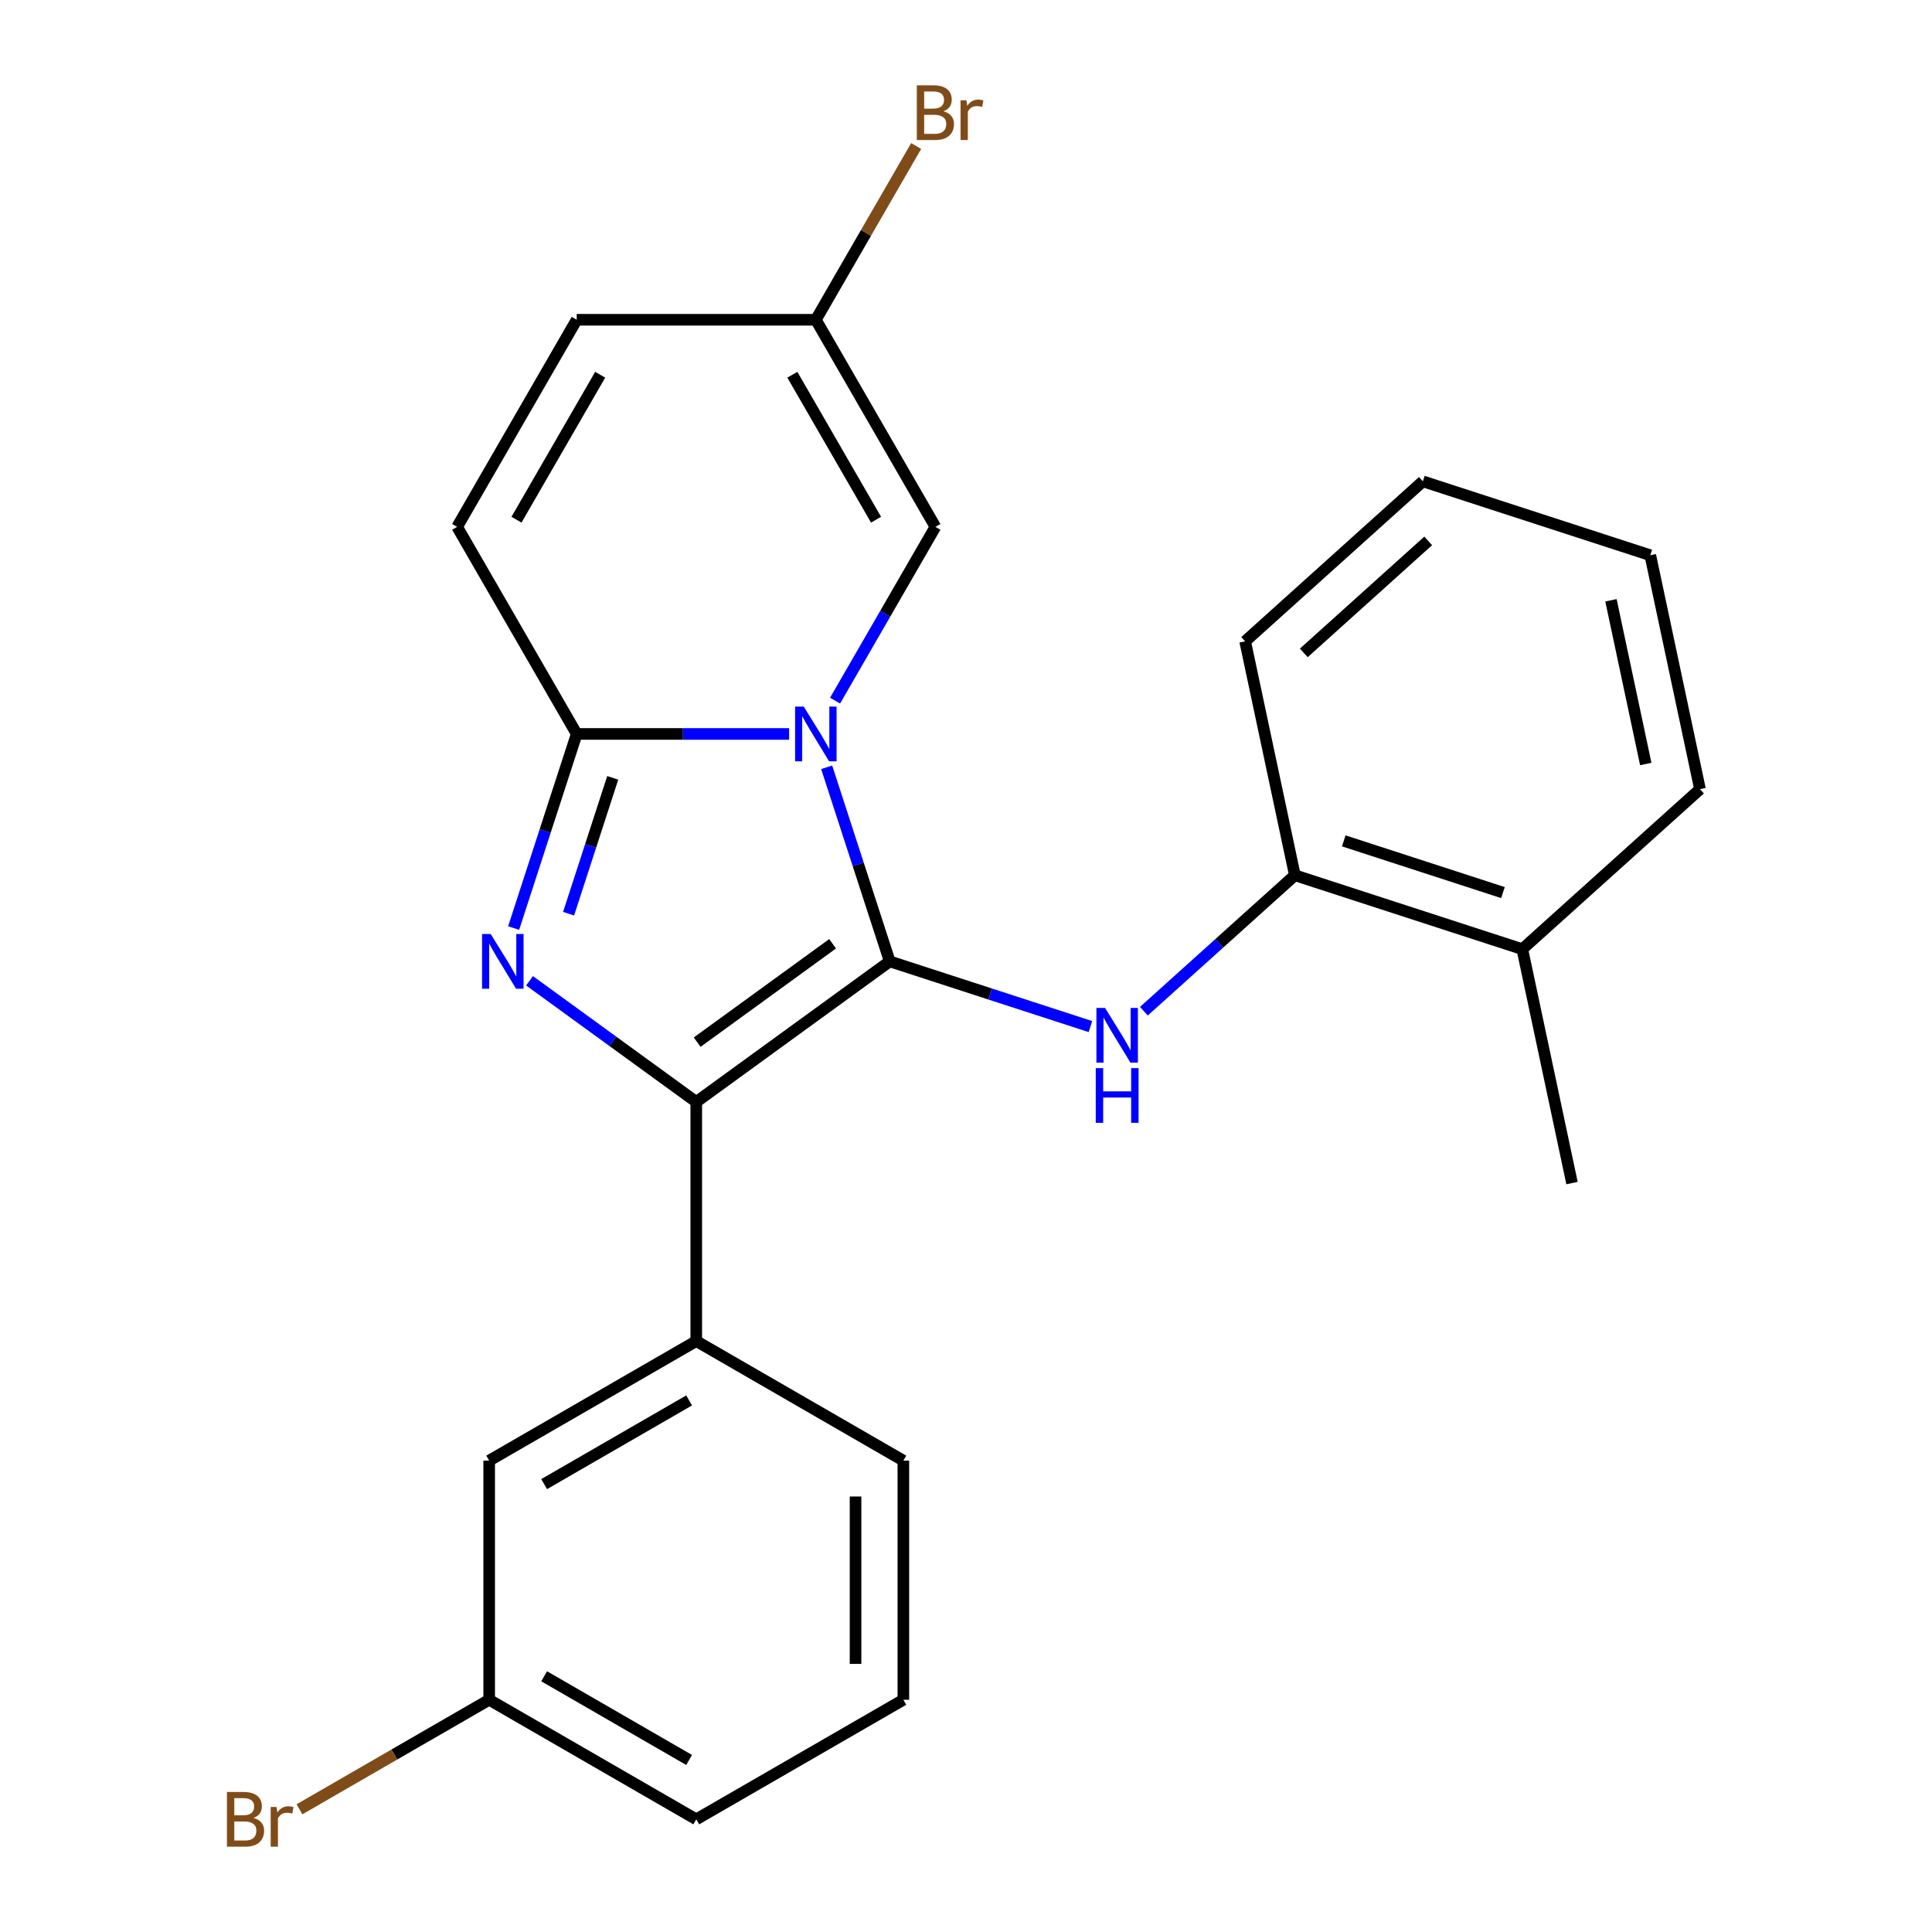 <?xml version='1.0' encoding='iso-8859-1'?>
<svg version='1.1' baseProfile='full'
              xmlns='http://www.w3.org/2000/svg'
                      xmlns:rdkit='http://www.rdkit.org/xml'
                      xmlns:xlink='http://www.w3.org/1999/xlink'
                  xml:space='preserve'
width='1000px' height='1000px' viewBox='0 0 1000 1000'>
<!-- END OF HEADER -->
<rect style='opacity:1.0;fill:#FFFFFF;stroke:none' width='1000' height='1000' x='0' y='0'> </rect>
<path class='bond-0' d='M 460.524,497.608 L 444.203,447.377' style='fill:none;fill-rule:evenodd;stroke:#000000;stroke-width:6px;stroke-linecap:butt;stroke-linejoin:miter;stroke-opacity:1' />
<path class='bond-0' d='M 444.203,447.377 L 427.882,397.146' style='fill:none;fill-rule:evenodd;stroke:#0000FF;stroke-width:6px;stroke-linecap:butt;stroke-linejoin:miter;stroke-opacity:1' />
<path class='bond-1' d='M 460.524,497.608 L 360.388,570.36' style='fill:none;fill-rule:evenodd;stroke:#000000;stroke-width:6px;stroke-linecap:butt;stroke-linejoin:miter;stroke-opacity:1' />
<path class='bond-1' d='M 430.953,488.494 L 360.858,539.421' style='fill:none;fill-rule:evenodd;stroke:#000000;stroke-width:6px;stroke-linecap:butt;stroke-linejoin:miter;stroke-opacity:1' />
<path class='bond-4' d='M 460.524,497.608 L 512.464,514.485' style='fill:none;fill-rule:evenodd;stroke:#000000;stroke-width:6px;stroke-linecap:butt;stroke-linejoin:miter;stroke-opacity:1' />
<path class='bond-4' d='M 512.464,514.485 L 564.405,531.361' style='fill:none;fill-rule:evenodd;stroke:#0000FF;stroke-width:6px;stroke-linecap:butt;stroke-linejoin:miter;stroke-opacity:1' />
<path class='bond-3' d='M 408.441,379.892 L 353.471,379.892' style='fill:none;fill-rule:evenodd;stroke:#0000FF;stroke-width:6px;stroke-linecap:butt;stroke-linejoin:miter;stroke-opacity:1' />
<path class='bond-3' d='M 353.471,379.892 L 298.501,379.892' style='fill:none;fill-rule:evenodd;stroke:#000000;stroke-width:6px;stroke-linecap:butt;stroke-linejoin:miter;stroke-opacity:1' />
<path class='bond-5' d='M 432.237,362.637 L 458.2,317.669' style='fill:none;fill-rule:evenodd;stroke:#0000FF;stroke-width:6px;stroke-linecap:butt;stroke-linejoin:miter;stroke-opacity:1' />
<path class='bond-5' d='M 458.2,317.669 L 484.162,272.7' style='fill:none;fill-rule:evenodd;stroke:#000000;stroke-width:6px;stroke-linecap:butt;stroke-linejoin:miter;stroke-opacity:1' />
<path class='bond-2' d='M 360.388,570.36 L 317.238,539.01' style='fill:none;fill-rule:evenodd;stroke:#000000;stroke-width:6px;stroke-linecap:butt;stroke-linejoin:miter;stroke-opacity:1' />
<path class='bond-2' d='M 317.238,539.01 L 274.087,507.659' style='fill:none;fill-rule:evenodd;stroke:#0000FF;stroke-width:6px;stroke-linecap:butt;stroke-linejoin:miter;stroke-opacity:1' />
<path class='bond-6' d='M 360.388,570.36 L 360.388,694.135' style='fill:none;fill-rule:evenodd;stroke:#000000;stroke-width:6px;stroke-linecap:butt;stroke-linejoin:miter;stroke-opacity:1' />
<path class='bond-24' d='M 265.859,480.354 L 282.18,430.123' style='fill:none;fill-rule:evenodd;stroke:#0000FF;stroke-width:6px;stroke-linecap:butt;stroke-linejoin:miter;stroke-opacity:1' />
<path class='bond-24' d='M 282.18,430.123 L 298.501,379.892' style='fill:none;fill-rule:evenodd;stroke:#000000;stroke-width:6px;stroke-linecap:butt;stroke-linejoin:miter;stroke-opacity:1' />
<path class='bond-24' d='M 294.299,472.934 L 305.723,437.772' style='fill:none;fill-rule:evenodd;stroke:#0000FF;stroke-width:6px;stroke-linecap:butt;stroke-linejoin:miter;stroke-opacity:1' />
<path class='bond-24' d='M 305.723,437.772 L 317.148,402.611' style='fill:none;fill-rule:evenodd;stroke:#000000;stroke-width:6px;stroke-linecap:butt;stroke-linejoin:miter;stroke-opacity:1' />
<path class='bond-7' d='M 298.501,379.892 L 236.614,272.7' style='fill:none;fill-rule:evenodd;stroke:#000000;stroke-width:6px;stroke-linecap:butt;stroke-linejoin:miter;stroke-opacity:1' />
<path class='bond-9' d='M 592.074,523.4 L 631.148,488.217' style='fill:none;fill-rule:evenodd;stroke:#0000FF;stroke-width:6px;stroke-linecap:butt;stroke-linejoin:miter;stroke-opacity:1' />
<path class='bond-9' d='M 631.148,488.217 L 670.222,453.035' style='fill:none;fill-rule:evenodd;stroke:#000000;stroke-width:6px;stroke-linecap:butt;stroke-linejoin:miter;stroke-opacity:1' />
<path class='bond-8' d='M 484.162,272.7 L 422.275,165.509' style='fill:none;fill-rule:evenodd;stroke:#000000;stroke-width:6px;stroke-linecap:butt;stroke-linejoin:miter;stroke-opacity:1' />
<path class='bond-8' d='M 453.441,268.999 L 410.12,193.965' style='fill:none;fill-rule:evenodd;stroke:#000000;stroke-width:6px;stroke-linecap:butt;stroke-linejoin:miter;stroke-opacity:1' />
<path class='bond-11' d='M 360.388,694.135 L 253.197,756.022' style='fill:none;fill-rule:evenodd;stroke:#000000;stroke-width:6px;stroke-linecap:butt;stroke-linejoin:miter;stroke-opacity:1' />
<path class='bond-11' d='M 356.687,724.856 L 281.653,768.177' style='fill:none;fill-rule:evenodd;stroke:#000000;stroke-width:6px;stroke-linecap:butt;stroke-linejoin:miter;stroke-opacity:1' />
<path class='bond-16' d='M 360.388,694.135 L 467.58,756.022' style='fill:none;fill-rule:evenodd;stroke:#000000;stroke-width:6px;stroke-linecap:butt;stroke-linejoin:miter;stroke-opacity:1' />
<path class='bond-25' d='M 236.614,272.7 L 298.501,165.509' style='fill:none;fill-rule:evenodd;stroke:#000000;stroke-width:6px;stroke-linecap:butt;stroke-linejoin:miter;stroke-opacity:1' />
<path class='bond-25' d='M 267.335,268.999 L 310.656,193.965' style='fill:none;fill-rule:evenodd;stroke:#000000;stroke-width:6px;stroke-linecap:butt;stroke-linejoin:miter;stroke-opacity:1' />
<path class='bond-10' d='M 422.275,165.509 L 298.501,165.509' style='fill:none;fill-rule:evenodd;stroke:#000000;stroke-width:6px;stroke-linecap:butt;stroke-linejoin:miter;stroke-opacity:1' />
<path class='bond-13' d='M 422.275,165.509 L 448.238,120.54' style='fill:none;fill-rule:evenodd;stroke:#000000;stroke-width:6px;stroke-linecap:butt;stroke-linejoin:miter;stroke-opacity:1' />
<path class='bond-13' d='M 448.238,120.54 L 474.201,75.572' style='fill:none;fill-rule:evenodd;stroke:#7F4C19;stroke-width:6px;stroke-linecap:butt;stroke-linejoin:miter;stroke-opacity:1' />
<path class='bond-12' d='M 670.222,453.035 L 787.938,491.283' style='fill:none;fill-rule:evenodd;stroke:#000000;stroke-width:6px;stroke-linecap:butt;stroke-linejoin:miter;stroke-opacity:1' />
<path class='bond-12' d='M 695.529,435.229 L 777.93,462.003' style='fill:none;fill-rule:evenodd;stroke:#000000;stroke-width:6px;stroke-linecap:butt;stroke-linejoin:miter;stroke-opacity:1' />
<path class='bond-18' d='M 670.222,453.035 L 644.488,331.966' style='fill:none;fill-rule:evenodd;stroke:#000000;stroke-width:6px;stroke-linecap:butt;stroke-linejoin:miter;stroke-opacity:1' />
<path class='bond-14' d='M 253.197,756.022 L 253.197,879.796' style='fill:none;fill-rule:evenodd;stroke:#000000;stroke-width:6px;stroke-linecap:butt;stroke-linejoin:miter;stroke-opacity:1' />
<path class='bond-19' d='M 787.938,491.283 L 813.672,612.353' style='fill:none;fill-rule:evenodd;stroke:#000000;stroke-width:6px;stroke-linecap:butt;stroke-linejoin:miter;stroke-opacity:1' />
<path class='bond-20' d='M 787.938,491.283 L 879.92,408.462' style='fill:none;fill-rule:evenodd;stroke:#000000;stroke-width:6px;stroke-linecap:butt;stroke-linejoin:miter;stroke-opacity:1' />
<path class='bond-15' d='M 253.197,879.796 L 204.098,908.143' style='fill:none;fill-rule:evenodd;stroke:#000000;stroke-width:6px;stroke-linecap:butt;stroke-linejoin:miter;stroke-opacity:1' />
<path class='bond-15' d='M 204.098,908.143 L 155,936.49' style='fill:none;fill-rule:evenodd;stroke:#7F4C19;stroke-width:6px;stroke-linecap:butt;stroke-linejoin:miter;stroke-opacity:1' />
<path class='bond-27' d='M 253.197,879.796 L 360.388,941.683' style='fill:none;fill-rule:evenodd;stroke:#000000;stroke-width:6px;stroke-linecap:butt;stroke-linejoin:miter;stroke-opacity:1' />
<path class='bond-27' d='M 281.653,867.64 L 356.687,910.961' style='fill:none;fill-rule:evenodd;stroke:#000000;stroke-width:6px;stroke-linecap:butt;stroke-linejoin:miter;stroke-opacity:1' />
<path class='bond-17' d='M 467.58,756.022 L 467.58,879.796' style='fill:none;fill-rule:evenodd;stroke:#000000;stroke-width:6px;stroke-linecap:butt;stroke-linejoin:miter;stroke-opacity:1' />
<path class='bond-17' d='M 442.825,774.588 L 442.825,861.23' style='fill:none;fill-rule:evenodd;stroke:#000000;stroke-width:6px;stroke-linecap:butt;stroke-linejoin:miter;stroke-opacity:1' />
<path class='bond-21' d='M 467.58,879.796 L 360.388,941.683' style='fill:none;fill-rule:evenodd;stroke:#000000;stroke-width:6px;stroke-linecap:butt;stroke-linejoin:miter;stroke-opacity:1' />
<path class='bond-22' d='M 644.488,331.966 L 736.47,249.145' style='fill:none;fill-rule:evenodd;stroke:#000000;stroke-width:6px;stroke-linecap:butt;stroke-linejoin:miter;stroke-opacity:1' />
<path class='bond-22' d='M 674.849,337.939 L 739.237,279.964' style='fill:none;fill-rule:evenodd;stroke:#000000;stroke-width:6px;stroke-linecap:butt;stroke-linejoin:miter;stroke-opacity:1' />
<path class='bond-26' d='M 879.92,408.462 L 854.186,287.393' style='fill:none;fill-rule:evenodd;stroke:#000000;stroke-width:6px;stroke-linecap:butt;stroke-linejoin:miter;stroke-opacity:1' />
<path class='bond-26' d='M 851.846,395.449 L 833.832,310.7' style='fill:none;fill-rule:evenodd;stroke:#000000;stroke-width:6px;stroke-linecap:butt;stroke-linejoin:miter;stroke-opacity:1' />
<path class='bond-23' d='M 736.47,249.145 L 854.186,287.393' style='fill:none;fill-rule:evenodd;stroke:#000000;stroke-width:6px;stroke-linecap:butt;stroke-linejoin:miter;stroke-opacity:1' />
<path  class='atom-1' d='M 416.015 365.732
L 425.295 380.732
Q 426.215 382.212, 427.695 384.892
Q 429.175 387.572, 429.255 387.732
L 429.255 365.732
L 433.015 365.732
L 433.015 394.052
L 429.135 394.052
L 419.175 377.652
Q 418.015 375.732, 416.775 373.532
Q 415.575 371.332, 415.215 370.652
L 415.215 394.052
L 411.535 394.052
L 411.535 365.732
L 416.015 365.732
' fill='#0000FF'/>
<path  class='atom-3' d='M 253.993 483.448
L 263.273 498.448
Q 264.193 499.928, 265.673 502.608
Q 267.153 505.288, 267.233 505.448
L 267.233 483.448
L 270.993 483.448
L 270.993 511.768
L 267.113 511.768
L 257.153 495.368
Q 255.993 493.448, 254.753 491.248
Q 253.553 489.048, 253.193 488.368
L 253.193 511.768
L 249.513 511.768
L 249.513 483.448
L 253.993 483.448
' fill='#0000FF'/>
<path  class='atom-5' d='M 571.98 521.696
L 581.26 536.696
Q 582.18 538.176, 583.66 540.856
Q 585.14 543.536, 585.22 543.696
L 585.22 521.696
L 588.98 521.696
L 588.98 550.016
L 585.1 550.016
L 575.14 533.616
Q 573.98 531.696, 572.74 529.496
Q 571.54 527.296, 571.18 526.616
L 571.18 550.016
L 567.5 550.016
L 567.5 521.696
L 571.98 521.696
' fill='#0000FF'/>
<path  class='atom-5' d='M 567.16 552.848
L 571 552.848
L 571 564.888
L 585.48 564.888
L 585.48 552.848
L 589.32 552.848
L 589.32 581.168
L 585.48 581.168
L 585.48 568.088
L 571 568.088
L 571 581.168
L 567.16 581.168
L 567.16 552.848
' fill='#0000FF'/>
<path  class='atom-14' d='M 488.302 57.597
Q 491.022 58.357, 492.382 60.037
Q 493.782 61.677, 493.782 64.117
Q 493.782 68.037, 491.262 70.277
Q 488.782 72.477, 484.062 72.477
L 474.542 72.477
L 474.542 44.157
L 482.902 44.157
Q 487.742 44.157, 490.182 46.117
Q 492.622 48.077, 492.622 51.677
Q 492.622 55.957, 488.302 57.597
M 478.342 47.357
L 478.342 56.237
L 482.902 56.237
Q 485.702 56.237, 487.142 55.117
Q 488.622 53.957, 488.622 51.677
Q 488.622 47.357, 482.902 47.357
L 478.342 47.357
M 484.062 69.277
Q 486.822 69.277, 488.302 67.957
Q 489.782 66.637, 489.782 64.117
Q 489.782 61.797, 488.142 60.637
Q 486.542 59.437, 483.462 59.437
L 478.342 59.437
L 478.342 69.277
L 484.062 69.277
' fill='#7F4C19'/>
<path  class='atom-14' d='M 500.222 51.917
L 500.662 54.757
Q 502.822 51.557, 506.342 51.557
Q 507.462 51.557, 508.982 51.957
L 508.382 55.317
Q 506.662 54.917, 505.702 54.917
Q 504.022 54.917, 502.902 55.597
Q 501.822 56.237, 500.942 57.797
L 500.942 72.477
L 497.182 72.477
L 497.182 51.917
L 500.222 51.917
' fill='#7F4C19'/>
<path  class='atom-16' d='M 131.225 940.963
Q 133.945 941.723, 135.305 943.403
Q 136.705 945.043, 136.705 947.483
Q 136.705 951.403, 134.185 953.643
Q 131.705 955.843, 126.985 955.843
L 117.465 955.843
L 117.465 927.523
L 125.825 927.523
Q 130.665 927.523, 133.105 929.483
Q 135.545 931.443, 135.545 935.043
Q 135.545 939.323, 131.225 940.963
M 121.265 930.723
L 121.265 939.603
L 125.825 939.603
Q 128.625 939.603, 130.065 938.483
Q 131.545 937.323, 131.545 935.043
Q 131.545 930.723, 125.825 930.723
L 121.265 930.723
M 126.985 952.643
Q 129.745 952.643, 131.225 951.323
Q 132.705 950.003, 132.705 947.483
Q 132.705 945.163, 131.065 944.003
Q 129.465 942.803, 126.385 942.803
L 121.265 942.803
L 121.265 952.643
L 126.985 952.643
' fill='#7F4C19'/>
<path  class='atom-16' d='M 143.145 935.283
L 143.585 938.123
Q 145.745 934.923, 149.265 934.923
Q 150.385 934.923, 151.905 935.323
L 151.305 938.683
Q 149.585 938.283, 148.625 938.283
Q 146.945 938.283, 145.825 938.963
Q 144.745 939.603, 143.865 941.163
L 143.865 955.843
L 140.105 955.843
L 140.105 935.283
L 143.145 935.283
' fill='#7F4C19'/>
</svg>
